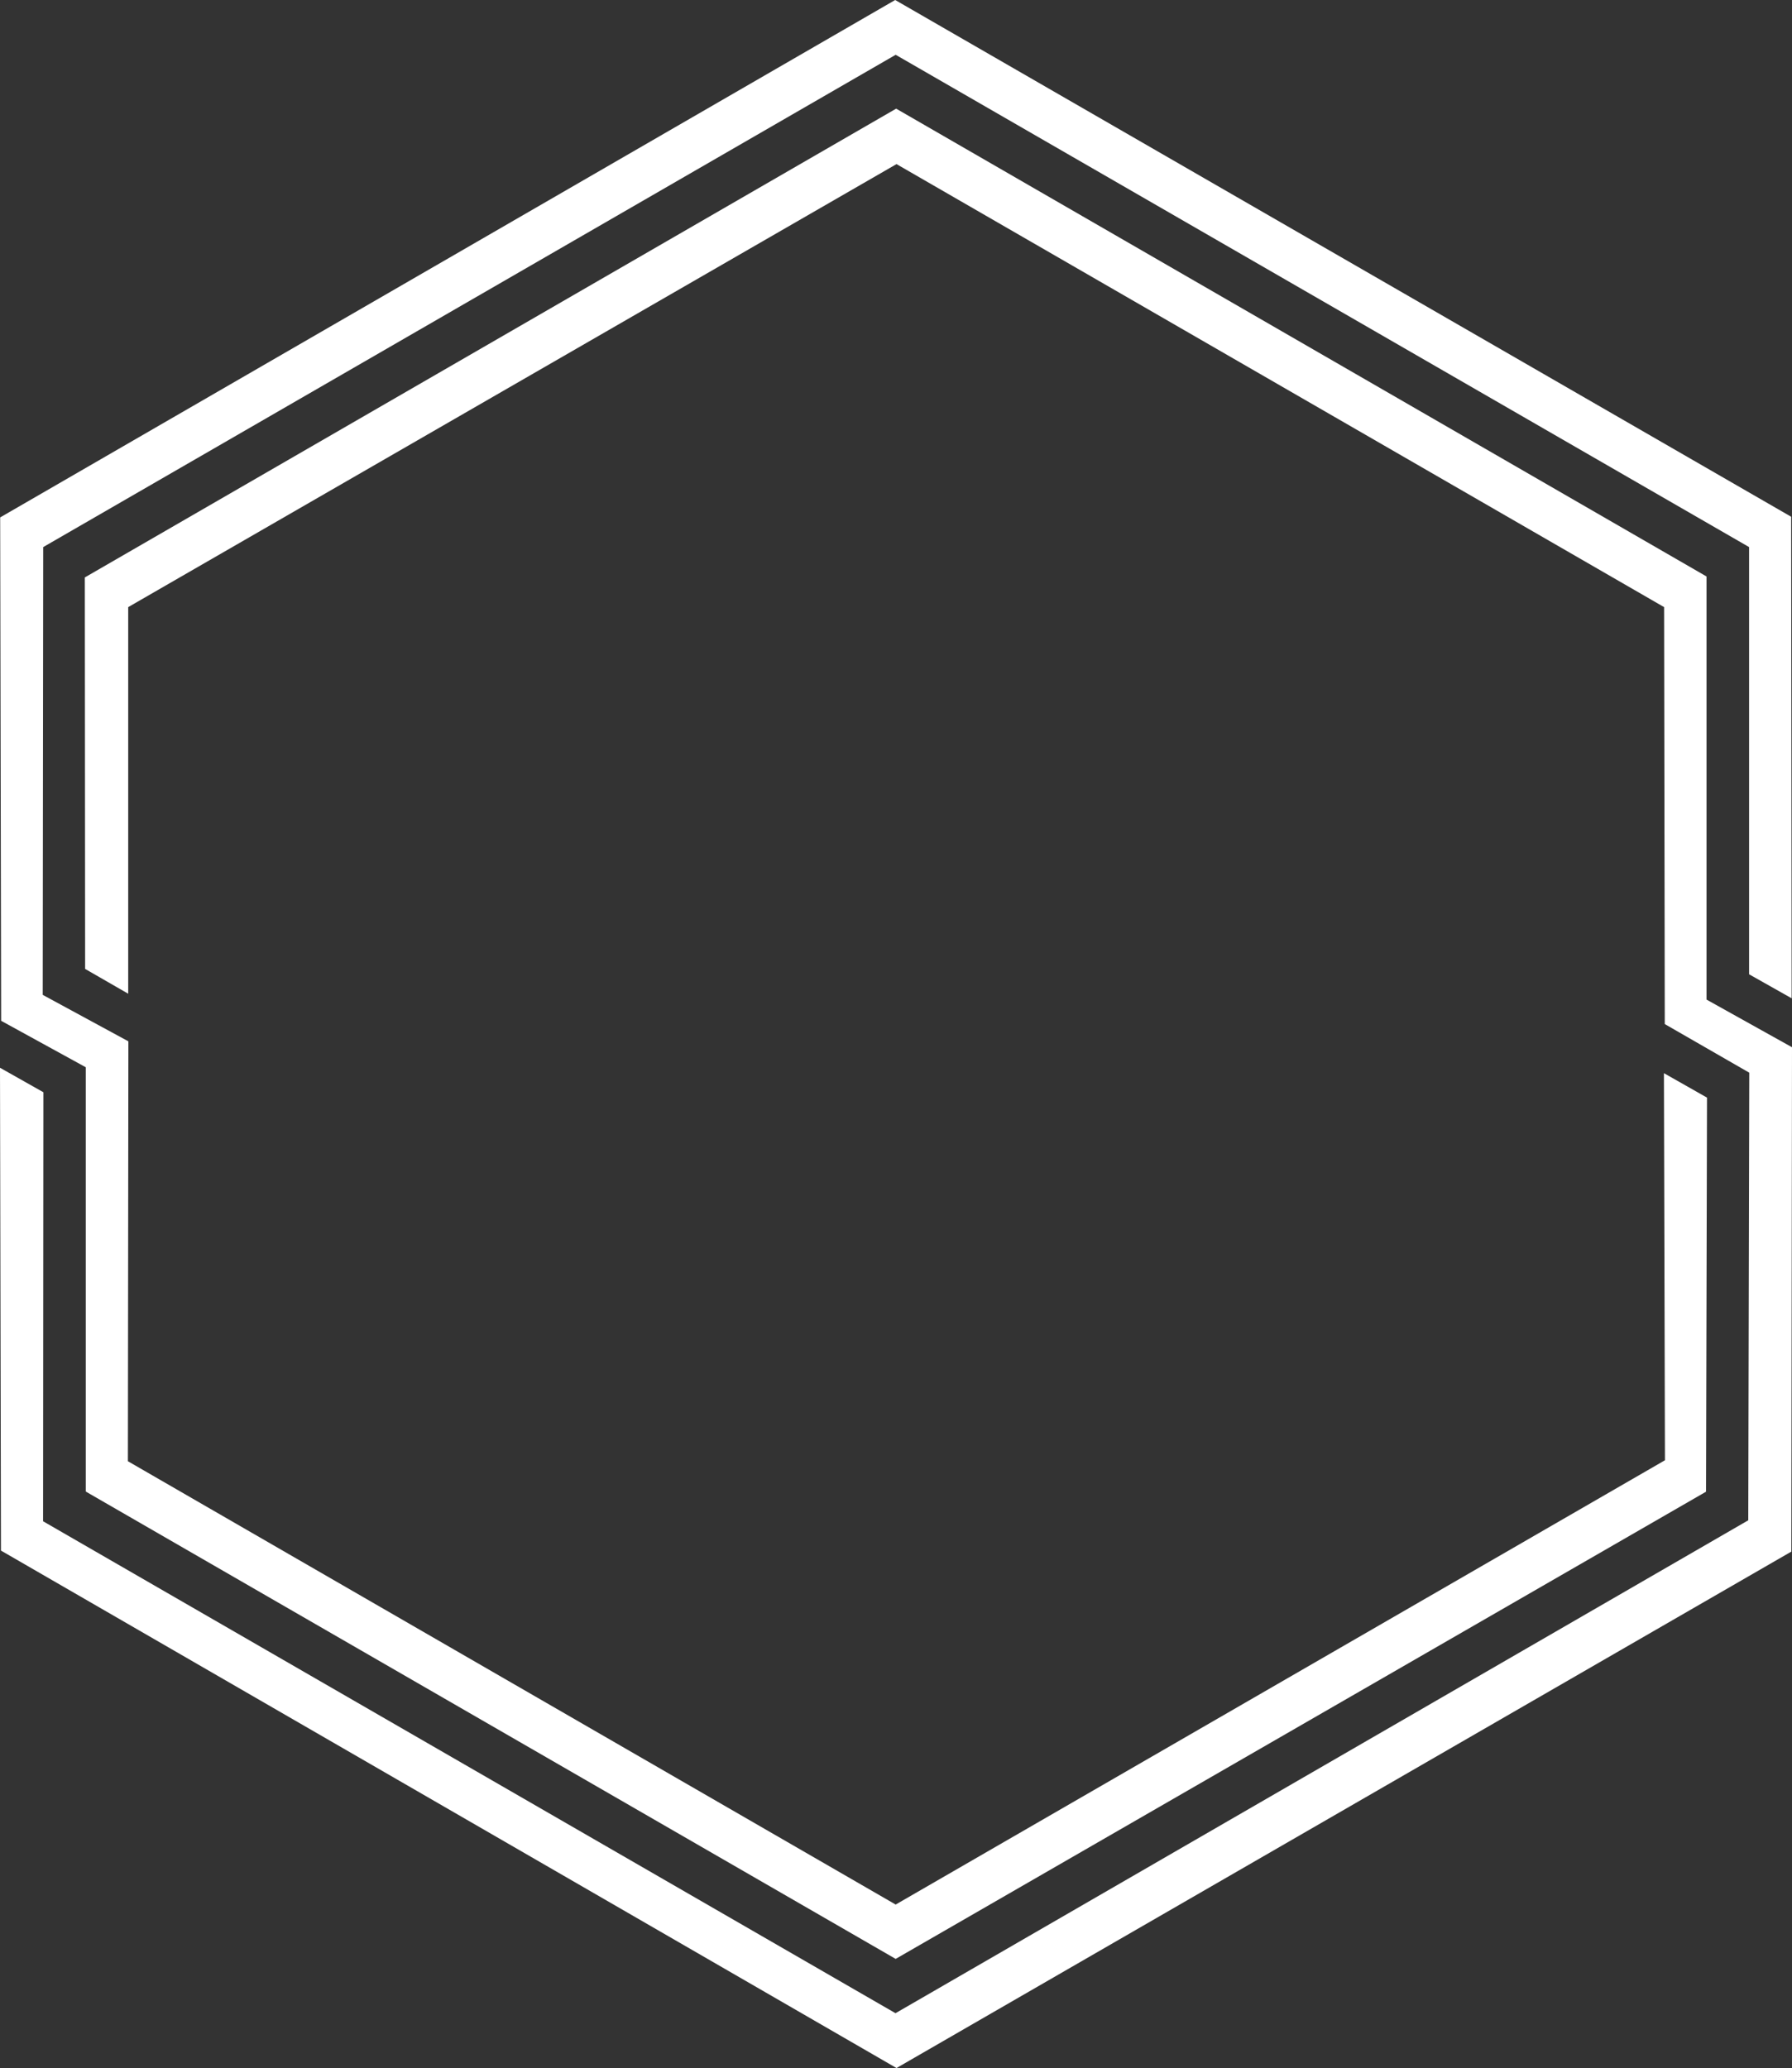 <?xml version="1.0" encoding="UTF-8"?><svg id="Layer_2" xmlns="http://www.w3.org/2000/svg" viewBox="0 0 406.89 469.56"><rect x="0" y="0" width="406.89" height="469.56" fill="#333333" stroke="none"/><defs><style>.cls-1{fill:#fff;stroke-width:0px;}</style></defs><polygon class="cls-1" points=".04 117.48 203.26 0 406.7 117.33 406.81 226.67 397.15 221.22 397.15 124.22 203.37 12.44 9.81 124.22 9.7 225.89 29.15 236.44 29.04 331.78 203.37 432.44 378.04 331.56 377.81 243.67 387.59 249.22 387.37 338.7 203.37 444.78 19.48 338.67 19.48 242.33 .26 231.78 .04 117.48"/><polygon class="cls-1" points="29.11 225.63 29.11 137.85 203.56 37.26 377.85 137.85 378 232.52 397.19 243.56 396.96 345.19 203.33 457.11 9.78 345.41 9.85 248 0 242.44 .22 352.07 203.56 469.56 406.74 352.3 406.89 237.78 387.48 226.96 387.48 130.89 203.48 24.67 19.26 131.11 19.33 220 29.11 225.63"/></svg>